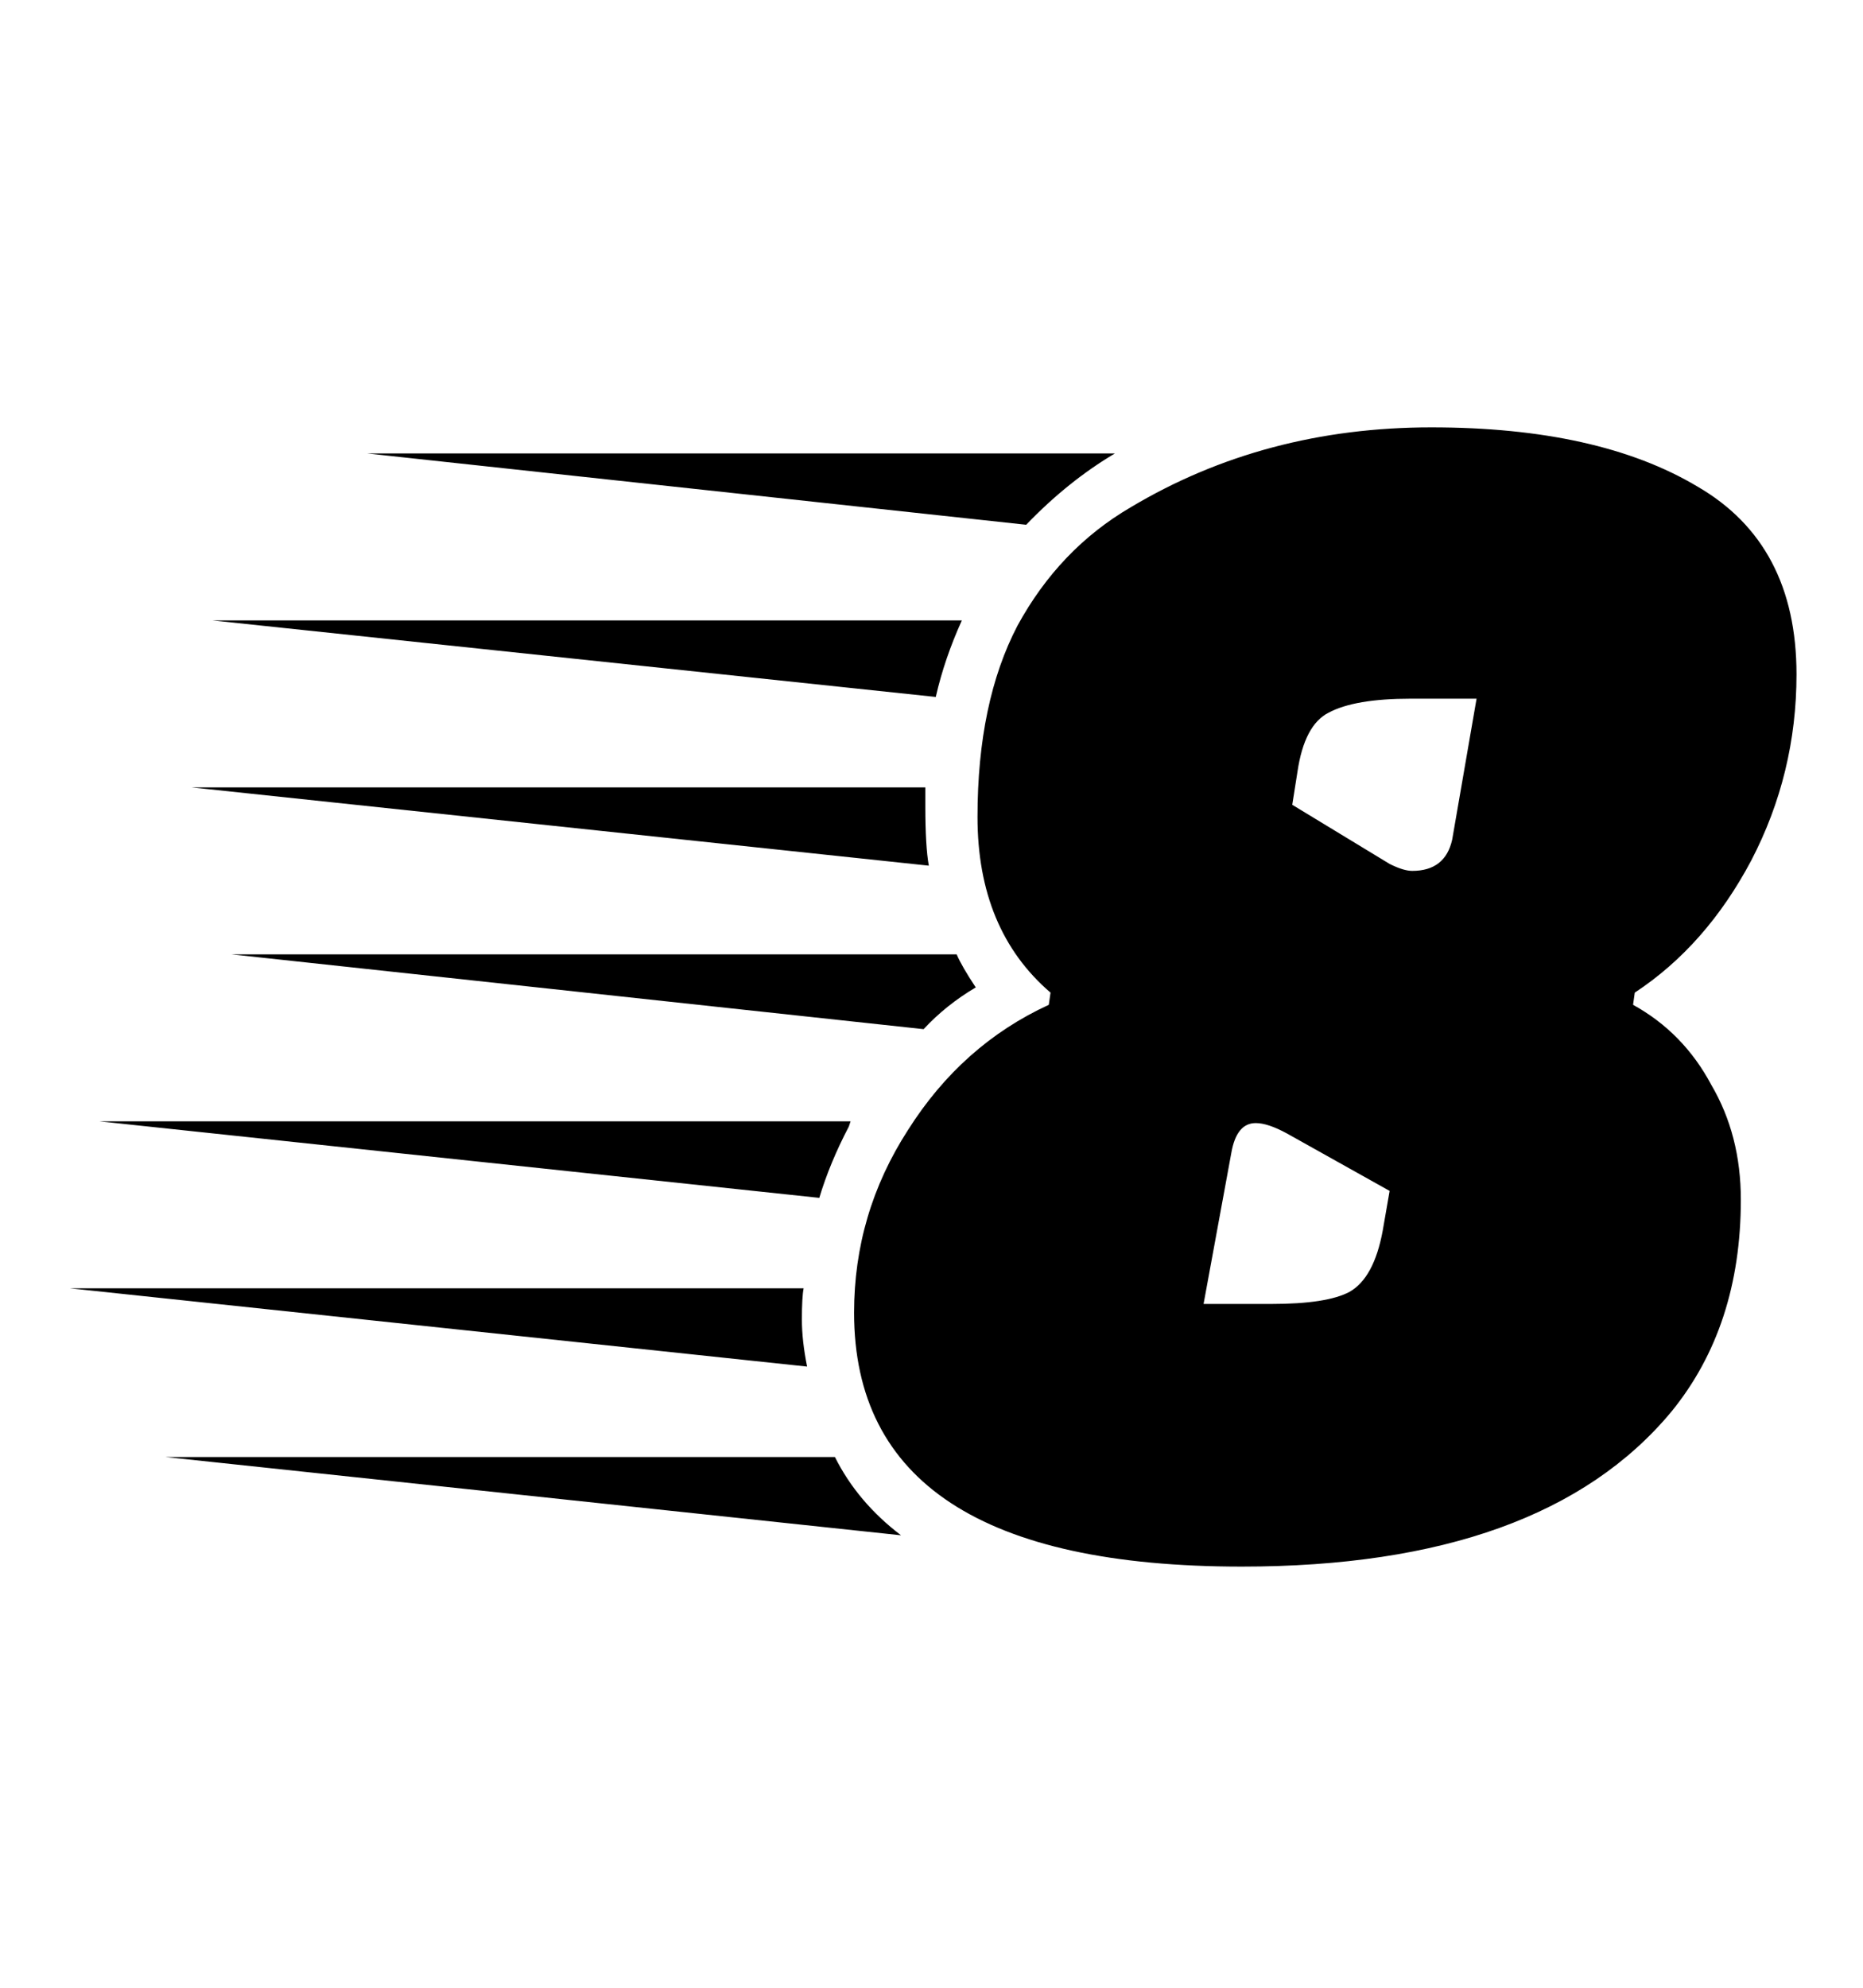 <svg width="75" height="80" viewBox="0 0 75 80" fill="none" xmlns="http://www.w3.org/2000/svg">
<g clip-path="url(#clip0_211_27)">
<path d="M34.172 45.34C33.659 46.32 33.263 47.277 32.983 48.21L4.003 45.13H34.242L34.172 45.34ZM37.252 31.69V32.46C37.252 33.533 37.299 34.327 37.392 34.84L7.713 31.69H37.252ZM38.722 24.97C38.256 25.997 37.906 27.023 37.672 28.05L8.553 24.97H38.722ZM32.352 51.85C32.306 52.083 32.282 52.503 32.282 53.11C32.282 53.67 32.352 54.3 32.492 55L2.812 51.85H32.352ZM39.282 39.74C38.489 40.207 37.789 40.767 37.182 41.42L9.322 38.41H38.513C38.653 38.737 38.909 39.18 39.282 39.74ZM44.883 18.25C43.623 18.997 42.432 19.953 41.312 21.12L14.783 18.25H44.883ZM33.612 58.64C34.219 59.853 35.106 60.903 36.273 61.79L6.662 58.64H33.612ZM57.623 17.2C62.102 17.2 65.672 17.993 68.332 19.58C70.993 21.12 72.323 23.64 72.323 27.14C72.323 29.8 71.716 32.297 70.502 34.63C69.289 36.917 67.726 38.69 65.812 39.95L65.743 40.44C67.096 41.187 68.146 42.26 68.892 43.66C69.686 45.013 70.082 46.553 70.082 48.28C70.082 51.687 69.149 54.533 67.282 56.82C63.829 60.973 58.066 63.05 49.992 63.05C39.586 63.05 34.383 59.643 34.383 52.83C34.383 50.17 35.106 47.72 36.553 45.48C37.999 43.193 39.889 41.513 42.222 40.44L42.292 39.95C40.333 38.27 39.352 35.913 39.352 32.88C39.352 29.8 39.889 27.233 40.962 25.18C42.083 23.127 43.599 21.54 45.513 20.42C49.106 18.273 53.142 17.2 57.623 17.2ZM50.553 45.2C50.039 45.2 49.712 45.597 49.572 46.39L48.453 52.48H51.182C52.676 52.48 53.726 52.317 54.333 51.99C54.986 51.617 55.429 50.8 55.663 49.54L55.943 47.93L51.812 45.62C51.299 45.34 50.879 45.2 50.553 45.2ZM56.852 35.05C57.739 35.05 58.276 34.63 58.462 33.79L59.443 28.12H56.782C55.289 28.12 54.193 28.307 53.492 28.68C52.839 29.007 52.419 29.8 52.233 31.06L52.023 32.39L55.943 34.77C56.316 34.957 56.619 35.05 56.852 35.05Z" fill="black"/>
</g>
<defs>
<clipPath id="clip0_211_27">
<rect width="75" height="80" fill="white"/>
</clipPath>
</defs>
</svg>
